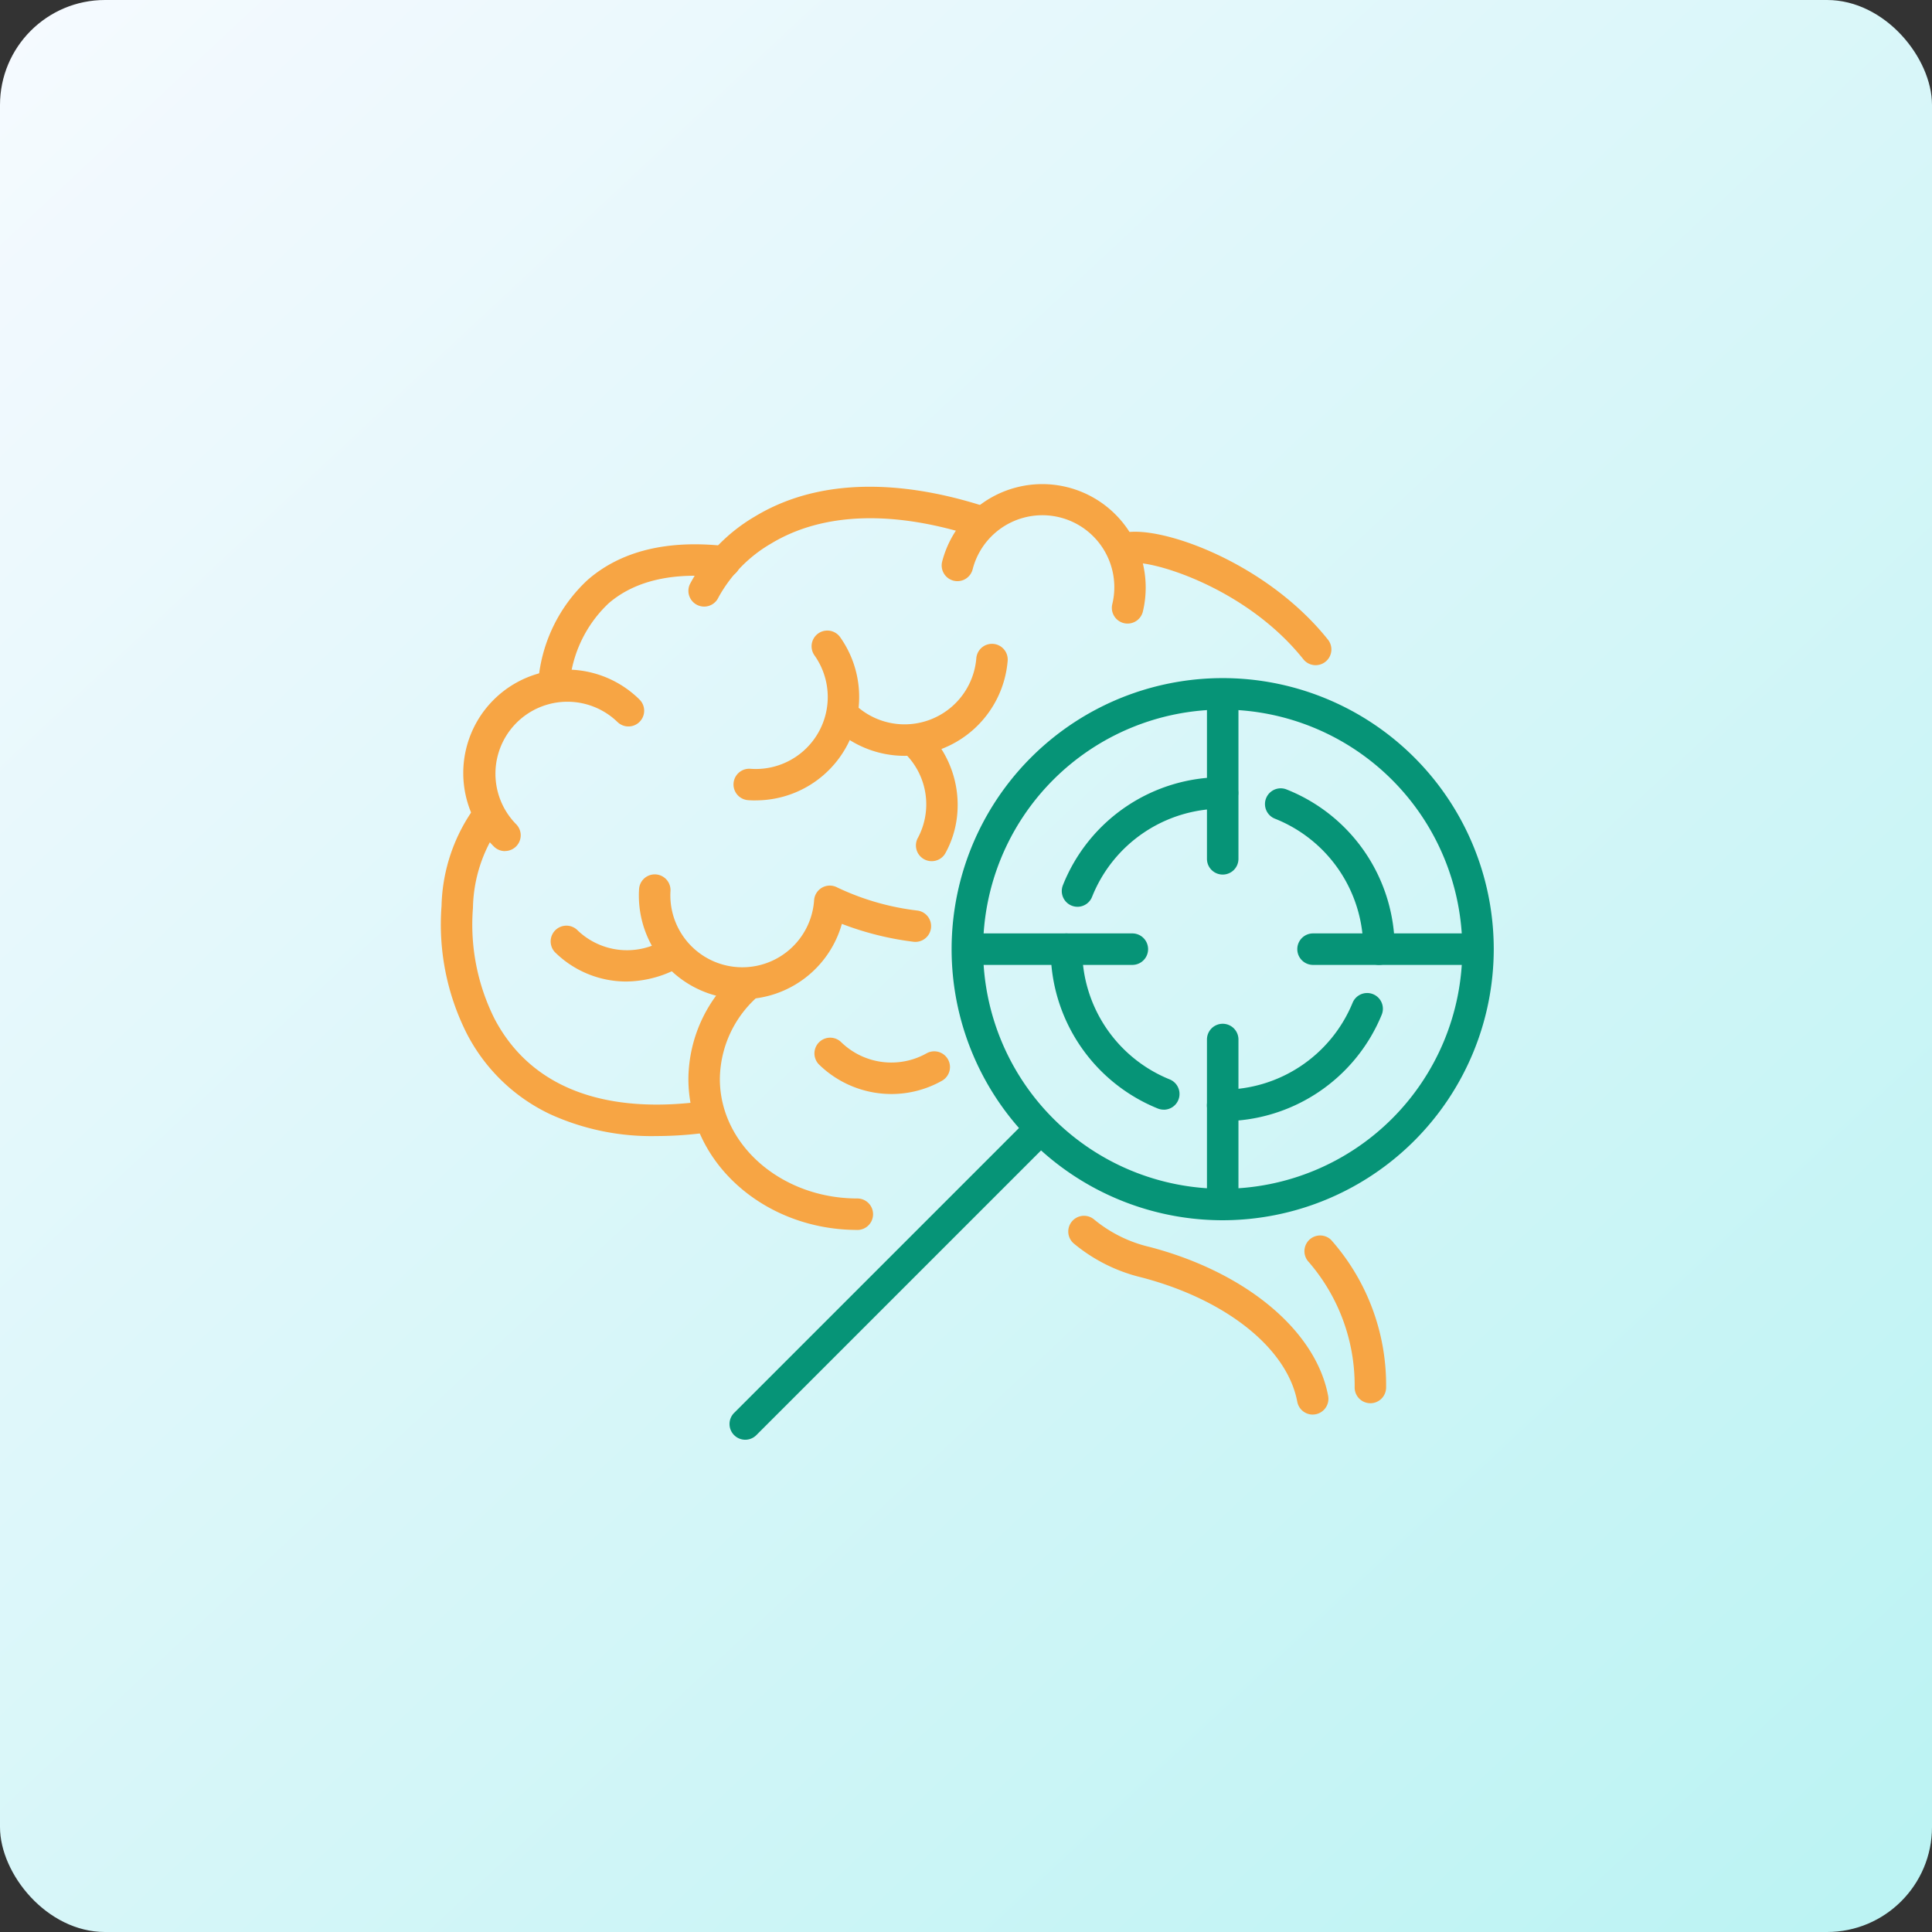 <svg xmlns="http://www.w3.org/2000/svg" xmlns:xlink="http://www.w3.org/1999/xlink" width="92" height="92" viewBox="0 0 92 92">
  <rect x="0" y="0" width="92" height="92" fill="#333333" stroke="none"/>
  <defs>
    <linearGradient id="linear-gradient" x2="0.935" y2="1" gradientUnits="objectBoundingBox">
      <stop offset="0" stop-color="#f6faff"/>
      <stop offset="1" stop-color="#bcf3f3"/>
    </linearGradient>
  </defs>
  <g id="Cognitive_Skills" data-name="Cognitive Skills" transform="translate(-120 -2298)">
    <g id="Component_2_2" data-name="Component 2 – 2" transform="translate(120 2298)">
      <rect id="Rectangle_28" data-name="Rectangle 28" width="92" height="92" rx="5" fill="url(#linear-gradient)"/>
    </g>
    <g id="Group_52" data-name="Group 52" transform="translate(141 2321)">
      <g id="Group_37" data-name="Group 37" transform="translate(0)">
        <path id="Path_15" data-name="Path 15" d="M3144.733,1115.918a11.63,11.63,0,0,1-5.081-1.047,8.6,8.6,0,0,1-3.958-3.837,11.537,11.537,0,0,1-1.2-6.076,8.336,8.336,0,0,1,1.615-4.74.749.749,0,1,1,1.127.988,6.955,6.955,0,0,0-1.247,3.853,10.023,10.023,0,0,0,1.03,5.278c1.651,3.142,4.984,4.512,9.64,3.965a.749.749,0,1,1,.175,1.488A18,18,0,0,1,3144.733,1115.918Z" transform="translate(-3134.468 -1084.82)" fill="#f7a544"/>
        <path id="Path_16" data-name="Path 16" d="M3147.082,1045.993a.745.745,0,0,1-.527-.217,4.925,4.925,0,1,1,6.933-7,.749.749,0,0,1-1.055,1.064,3.427,3.427,0,0,0-4.824,4.868.749.749,0,0,1-.527,1.281Z" transform="translate(-3144.035 -1028.464)" fill="#f7a544"/>
        <path id="Path_17" data-name="Path 17" d="M3233.714,1140.858q-.159,0-.32-.01a4.93,4.93,0,0,1-4.6-5.228.749.749,0,1,1,1.495.1,3.427,3.427,0,0,0,6.84.436.749.749,0,0,1,1.1-.613,12.19,12.19,0,0,0,3.814,1.1.749.749,0,1,1-.183,1.487,14.433,14.433,0,0,1-3.409-.852,4.929,4.929,0,0,1-4.735,3.589Z" transform="translate(-3219.362 -1116.284)" fill="#f7a544"/>
        <path id="Path_18" data-name="Path 18" d="M3382.064,955.05a.749.749,0,0,1-.727-.932,3.427,3.427,0,0,0-6.646-1.674.749.749,0,1,1-1.452-.366,4.925,4.925,0,0,1,9.551,2.406A.749.749,0,0,1,3382.064,955.05Z" transform="translate(-3349.369 -948.356)" fill="#f7a544"/>
        <path id="Path_19" data-name="Path 19" d="M3322.492,1030.378c-.134,0-.27-.005-.406-.017a4.932,4.932,0,0,1-3.032-1.38.749.749,0,1,1,1.046-1.073,3.427,3.427,0,0,0,5.805-2.176.749.749,0,0,1,1.493.123A4.932,4.932,0,0,1,3322.492,1030.378Z" transform="translate(-3300.414 -1017.386)" fill="#f7a544"/>
        <path id="Path_20" data-name="Path 20" d="M3316.17,1215.492c-.136,0-.272-.006-.408-.017a4.937,4.937,0,0,1-3.033-1.38.749.749,0,0,1,1.046-1.073,3.427,3.427,0,0,0,4.066.533.749.749,0,0,1,.734,1.306A4.9,4.9,0,0,1,3316.17,1215.492Z" transform="translate(-3294.72 -1186.396)" fill="#f7a544"/>
        <path id="Path_21" data-name="Path 21" d="M3274.973,1026.83q-.182,0-.364-.013a.749.749,0,1,1,.112-1.494,3.427,3.427,0,0,0,3.051-5.4.749.749,0,0,1,1.223-.866,4.925,4.925,0,0,1-4.021,7.77Z" transform="translate(-3259.987 -1011.714)" fill="#f7a544"/>
        <path id="Path_22" data-name="Path 22" d="M3463.261,977.948a.746.746,0,0,1-.586-.282c-2.809-3.523-7.493-4.8-8.22-4.56a.749.749,0,1,1-.466-1.424c1.582-.518,6.835,1.258,9.858,5.05a.749.749,0,0,1-.586,1.216Z" transform="translate(-3421.611 -969.273)" fill="#f7a544"/>
        <path id="Path_23" data-name="Path 23" d="M3260.467,1191.881c-4.437,0-8.045-3.225-8.045-7.189a6.782,6.782,0,0,1,2.39-5.115.749.749,0,0,1,.991,1.123,5.3,5.3,0,0,0-1.883,3.992c0,3.138,2.937,5.691,6.546,5.691a.749.749,0,0,1,0,1.5Z" transform="translate(-3240.641 -1156.313)" fill="#f7a544"/>
        <path id="Path_24" data-name="Path 24" d="M3445.161,1307.191a.749.749,0,0,1-.735-.611c-.477-2.542-3.385-4.865-7.409-5.919a7.927,7.927,0,0,1-3.239-1.622.749.749,0,1,1,.984-1.13,6.452,6.452,0,0,0,2.634,1.3c4.582,1.2,7.919,3.984,8.5,7.093a.75.75,0,0,1-.736.888Z" transform="translate(-3403.651 -1262.83)" fill="#f7a544"/>
        <path id="Path_25" data-name="Path 25" d="M3549.17,1315a.749.749,0,0,1-.75-.748,8.972,8.972,0,0,0-2.183-5.973.749.749,0,0,1,1.059-1.059,10.411,10.411,0,0,1,2.622,7.031.75.75,0,0,1-.748.75Z" transform="translate(-3504.913 -1271.18)" fill="#f7a544"/>
        <path id="Path_26" data-name="Path 26" d="M3181.466,985.06h-.023a.748.748,0,0,1-.726-.768,7.429,7.429,0,0,1,2.371-5.01c1.592-1.381,3.81-1.918,6.594-1.6a.749.749,0,1,1-.171,1.488c-2.342-.27-4.168.145-5.429,1.231a5.988,5.988,0,0,0-1.867,3.932A.75.75,0,0,1,3181.466,985.06Z" transform="translate(-3176.097 -974.674)" fill="#f7a544"/>
        <path id="Path_27" data-name="Path 27" d="M3253.168,955.84a.75.75,0,0,1-.68-1.061,8.165,8.165,0,0,1,3.089-3.223c3.613-2.192,8.026-1.448,11.091-.438a.749.749,0,0,1-.469,1.423c-3.967-1.307-7.371-1.2-9.845.3a6.681,6.681,0,0,0-2.505,2.566A.748.748,0,0,1,3253.168,955.84Z" transform="translate(-3240.639 -949.955)" fill="#f7a544"/>
        <path id="Path_28" data-name="Path 28" d="M3355.306,1071.259a.749.749,0,0,1-.641-1.135,3.4,3.4,0,0,0-.619-3.983.749.749,0,1,1,1.114-1,4.962,4.962,0,0,1,1.361,3.929,4.692,4.692,0,0,1-.574,1.833A.747.747,0,0,1,3355.306,1071.259Z" transform="translate(-3331.942 -1053.251)" fill="#f7a544"/>
        <path id="Path_29" data-name="Path 29" d="M3190.342,1162.076a4.836,4.836,0,0,1-3.385-1.4.749.749,0,0,1,1.1-1.02,3.4,3.4,0,0,0,4,.495.749.749,0,0,1,.659,1.346A5.354,5.354,0,0,1,3190.342,1162.076Z" transform="translate(-3181.535 -1138.337)" fill="#f7a544"/>
      </g>
      <path id="Path_30" data-name="Path 30" d="M3390.83,1067.2a12.908,12.908,0,1,1,12.907-12.908A12.922,12.922,0,0,1,3390.83,1067.2Zm0-24.317a11.409,11.409,0,1,0,11.409,11.409A11.422,11.422,0,0,0,3390.83,1042.883Z" transform="translate(-3353.606 -1032.093)" fill="#069477"/>
      <path id="Path_31" data-name="Path 31" d="M3272.768,1265.657a.749.749,0,0,1-.529-1.279l13.907-13.908a.749.749,0,0,1,1.059,1.059l-13.908,13.908A.748.748,0,0,1,3272.768,1265.657Z" transform="translate(-3258.28 -1220.098)" fill="#069477"/>
      <g id="Group_39" data-name="Group 39" transform="translate(24.503 9.478)">
        <path id="Path_32" data-name="Path 32" d="M3431.231,1094.791a.749.749,0,0,1-.7-1.028,8.155,8.155,0,0,1,7.6-5.142.749.749,0,1,1,0,1.5,6.662,6.662,0,0,0-6.213,4.2A.749.749,0,0,1,3431.231,1094.791Z" transform="translate(-3425.419 -1084.089)" fill="#069477"/>
        <path id="Path_33" data-name="Path 33" d="M3430.539,1171.508a.752.752,0,0,1-.283-.055,8.162,8.162,0,0,1-5.1-7.586.749.749,0,1,1,1.5,0,6.669,6.669,0,0,0,4.167,6.2.749.749,0,0,1-.283,1.443Z" transform="translate(-3420.626 -1151.145)" fill="#069477"/>
        <path id="Path_34" data-name="Path 34" d="M3500.4,1197.643a.749.749,0,0,1,0-1.5,6.674,6.674,0,0,0,6.187-4.138.749.749,0,0,1,1.385.572A8.168,8.168,0,0,1,3500.4,1197.643Z" transform="translate(-3487.68 -1176.733)" fill="#069477"/>
        <path id="Path_35" data-name="Path 35" d="M3532.735,1102.33a.749.749,0,0,1-.749-.749,6.662,6.662,0,0,0-4.208-6.215.749.749,0,1,1,.557-1.391,8.153,8.153,0,0,1,5.149,7.607A.749.749,0,0,1,3532.735,1102.33Z" transform="translate(-3512.573 -1088.86)" fill="#069477"/>
        <g id="Group_38" data-name="Group 38" transform="translate(0 0)">
          <path id="Path_36" data-name="Path 36" d="M3500.4,1052.419a.749.749,0,0,1-.749-.749V1044a.749.749,0,1,1,1.5,0v7.67A.749.749,0,0,1,3500.4,1052.419Z" transform="translate(-3487.68 -1043.251)" fill="#069477"/>
          <path id="Path_37" data-name="Path 37" d="M3500.4,1215.355a.749.749,0,0,1-.749-.749v-7.67a.749.749,0,0,1,1.5,0v7.67A.749.749,0,0,1,3500.4,1215.355Z" transform="translate(-3487.68 -1189.913)" fill="#069477"/>
          <path id="Path_38" data-name="Path 38" d="M3388.206,1164.615h-7.67a.749.749,0,0,1,0-1.5h7.67a.749.749,0,0,1,0,1.5Z" transform="translate(-3379.788 -1151.145)" fill="#069477"/>
          <path id="Path_39" data-name="Path 39" d="M3551.143,1164.615h-7.671a.749.749,0,1,1,0-1.5h7.671a.749.749,0,0,1,0,1.5Z" transform="translate(-3526.449 -1151.145)" fill="#069477"/>
        </g>
      </g>
    </g>
  </g>
</svg>
